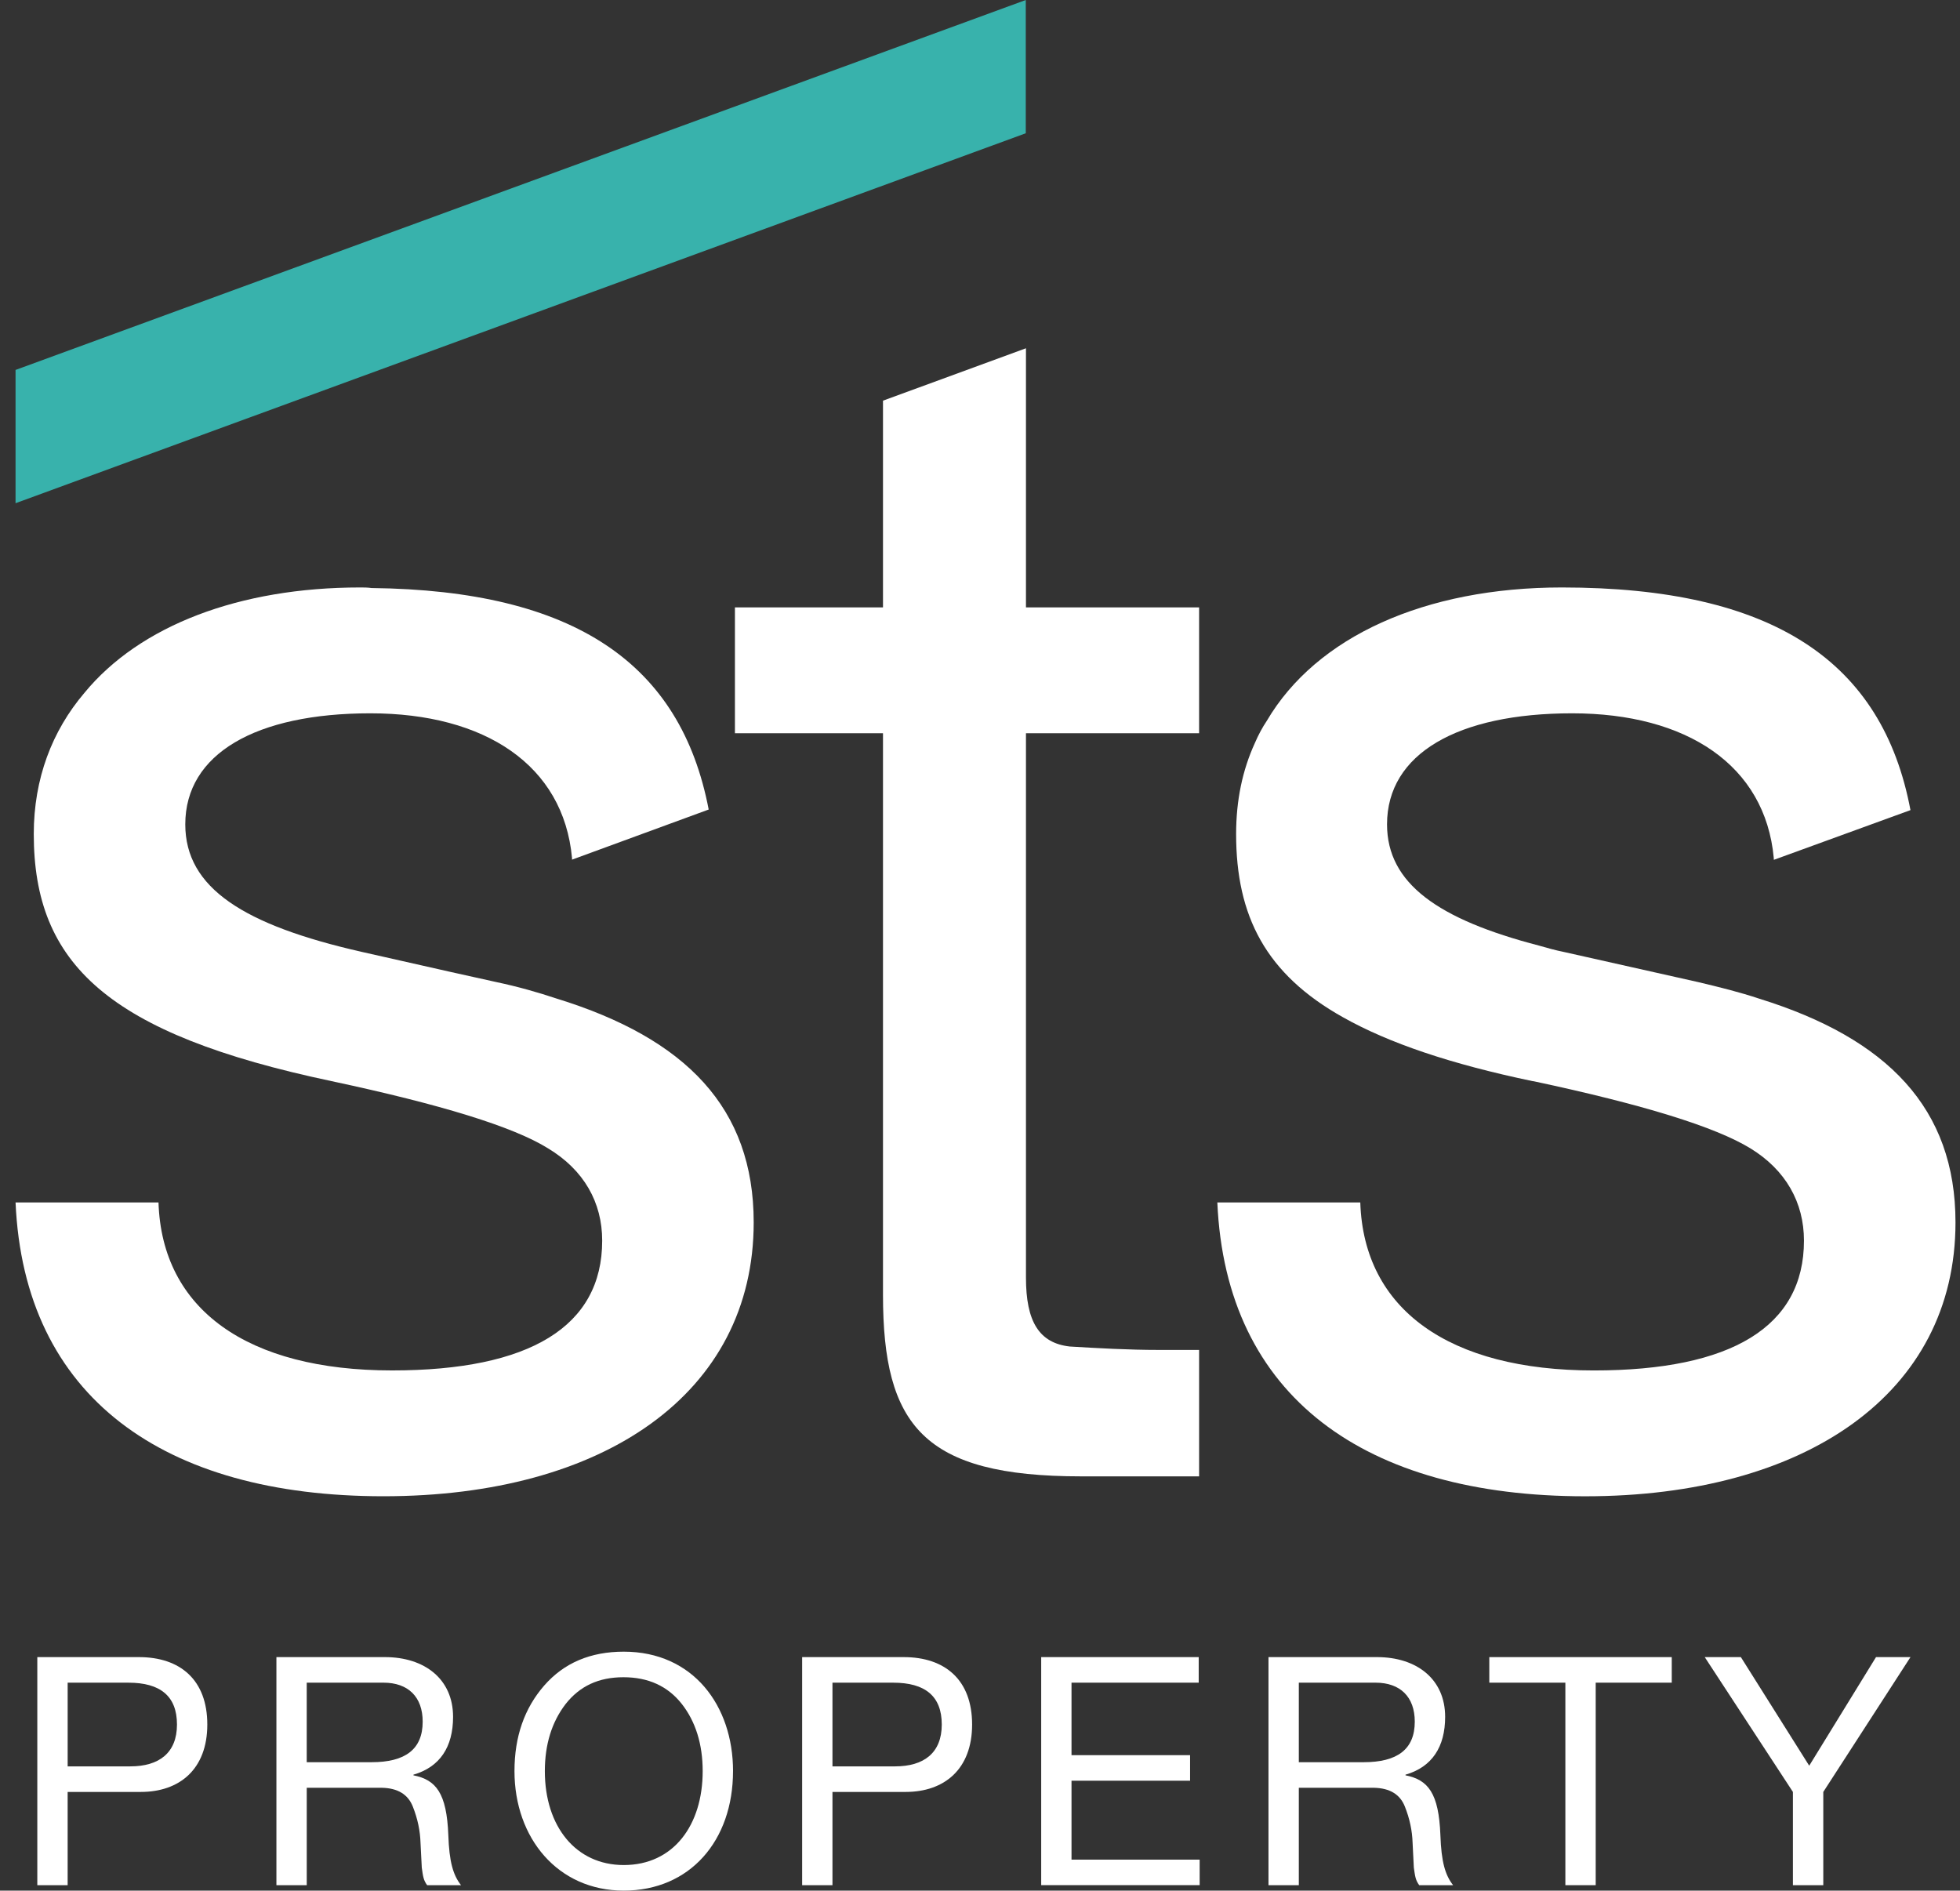 <svg width="113" height="109" viewBox="0 0 113 109" fill="none" xmlns="http://www.w3.org/2000/svg">
<rect x="0" y="0" width="113" height="109" fill="#333333" stroke="none"/>
<path d="M8.01 95.538C10.384 95.538 11.952 96.846 11.952 99.424C11.952 102.002 10.349 103.311 8.12 103.311H3.9V108.687H2.151V95.538H8.009H8.01ZM7.513 101.837C9.17 101.837 10.203 101.062 10.203 99.424C10.203 97.786 9.242 97.012 7.402 97.012H3.901V101.838H7.515L7.513 101.837Z" fill="white"/>
<path d="M22.197 95.538C24.462 95.538 26.121 96.79 26.121 98.982C26.121 100.714 25.366 101.874 23.836 102.316V102.353C25.144 102.611 25.754 103.385 25.847 105.797C25.9 107.344 26.121 108.099 26.581 108.689H24.628C24.409 108.394 24.389 108.173 24.317 107.676L24.244 106.239C24.224 105.559 24.079 104.857 23.801 104.157C23.526 103.457 22.936 103.09 22.012 103.071H17.685V108.687H15.936V95.538H22.198H22.197ZM21.421 101.597C23.358 101.597 24.369 100.86 24.369 99.258C24.369 97.84 23.541 97.011 22.104 97.011H17.684V101.597H21.423H21.421Z" fill="white"/>
<path d="M42.261 102.111C42.261 106.128 39.773 109 35.962 109C32.15 109 29.661 105.962 29.661 102.111C29.661 100.123 30.234 98.485 31.376 97.176C32.519 95.869 34.045 95.224 35.963 95.224C39.96 95.224 42.262 98.336 42.262 102.111H42.261ZM35.962 107.526C38.833 107.526 40.512 105.223 40.512 102.111C40.512 100.565 40.105 99.257 39.313 98.245C38.503 97.213 37.379 96.698 35.943 96.698C34.507 96.698 33.42 97.213 32.608 98.245C31.816 99.277 31.412 100.566 31.412 102.111C31.412 105.298 33.196 107.526 35.962 107.526Z" fill="white"/>
<path d="M52.103 95.538C54.477 95.538 56.045 96.846 56.045 99.424C56.045 102.002 54.442 103.311 52.213 103.311H47.994V108.687H46.246V95.538H52.103ZM51.606 101.837C53.263 101.837 54.296 101.062 54.296 99.424C54.296 97.786 53.335 97.012 51.495 97.012H47.994V101.838H51.608L51.606 101.837Z" fill="white"/>
<path d="M69.109 95.538V97.011H61.776V101.191H68.612V102.664H61.776V107.213H69.164V108.686H60.028V95.537H69.107L69.109 95.538Z" fill="white"/>
<path d="M79.392 95.538C81.657 95.538 83.317 96.79 83.317 98.982C83.317 100.714 82.562 101.874 81.032 102.316V102.353C82.34 102.611 82.95 103.385 83.043 105.797C83.096 107.344 83.317 108.099 83.777 108.689H81.824C81.605 108.394 81.585 108.173 81.512 107.676L81.44 106.239C81.42 105.559 81.275 104.857 80.996 104.157C80.722 103.457 80.132 103.09 79.208 103.071H74.881V108.687H73.132V95.538H79.394H79.392ZM78.618 101.597C80.555 101.597 81.566 100.86 81.566 99.258C81.566 97.84 80.738 97.011 79.301 97.011H74.881V101.597H78.62H78.618Z" fill="white"/>
<path d="M96.382 95.538V97.011H91.997V108.687H90.248V97.011H85.863V95.538H96.38H96.382Z" fill="white"/>
<path d="M100.366 95.538L104.307 101.799L108.158 95.538H110.145L105.118 103.311V108.687H103.367V103.311L98.283 95.538H100.366Z" fill="white"/>
<path d="M32.092 57.571C31.008 57.21 29.859 56.882 28.611 56.619L25.951 56.029L20.861 54.88C14.064 53.337 10.682 51.202 10.682 47.526C10.682 43.455 14.754 41.125 21.354 41.125C27.954 41.125 32.486 44.112 32.978 49.464V49.562L40.858 46.672C39.249 38.268 33.142 34.033 21.419 33.902C21.189 33.869 20.992 33.869 20.762 33.869C13.8 33.869 8.054 36.069 4.869 39.943C2.997 42.142 1.947 44.9 1.947 48.084C1.947 55.57 6.216 59.608 19.12 62.332C25.424 63.678 29.595 64.959 31.598 66.207C33.667 67.454 34.718 69.325 34.718 71.525C34.718 76.481 30.548 79.01 22.601 79.01C14.261 79.01 9.335 75.497 9.138 69.325H0.897C1.389 80.553 9.434 86.264 22.109 86.264C34.784 86.264 43.453 80.355 43.453 70.474C43.453 63.875 39.546 59.87 32.092 57.571Z" fill="white"/>
<path d="M59.15 35.016V20.079L50.907 23.1V35.018H42.371V42.273H50.907V74.644C50.907 82.194 53.238 85.117 62.335 85.117H69.132V77.828H66.801C65.061 77.828 63.319 77.729 61.678 77.631C59.904 77.434 59.15 76.187 59.15 73.659V42.273H69.132V35.018H59.15V35.016Z" fill="white"/>
<path d="M101.409 57.571C100.326 57.21 99.143 56.914 97.896 56.619L90.146 54.88C89.654 54.782 89.194 54.65 88.734 54.519C82.922 53.008 79.967 50.941 79.967 47.526C79.967 43.455 84.039 41.125 90.639 41.125C97.239 41.125 101.771 44.112 102.263 49.464V49.562H102.296L110.144 46.706C108.535 38.137 102.23 33.869 90.048 33.869C82.168 33.869 75.896 36.693 73.039 41.552C72.776 41.946 72.547 42.372 72.35 42.832C71.628 44.408 71.266 46.148 71.266 48.085C71.266 52.812 72.974 56.162 77.44 58.656C80.067 60.134 83.646 61.349 88.374 62.334H88.407C94.713 63.679 98.882 64.96 100.919 66.208C102.955 67.456 104.004 69.326 104.004 71.526C104.004 76.483 99.834 79.011 91.888 79.011C83.547 79.011 78.622 75.498 78.425 69.326H70.183C70.677 80.554 78.72 86.266 91.395 86.266C104.07 86.266 112.74 80.356 112.74 70.475C112.74 63.909 108.831 59.871 101.41 57.572L101.409 57.571Z" fill="white"/>
<path d="M59.139 0V7.683L0.896 29.012V21.328L59.139 0Z" fill="#38B2AC"/>
</svg>

